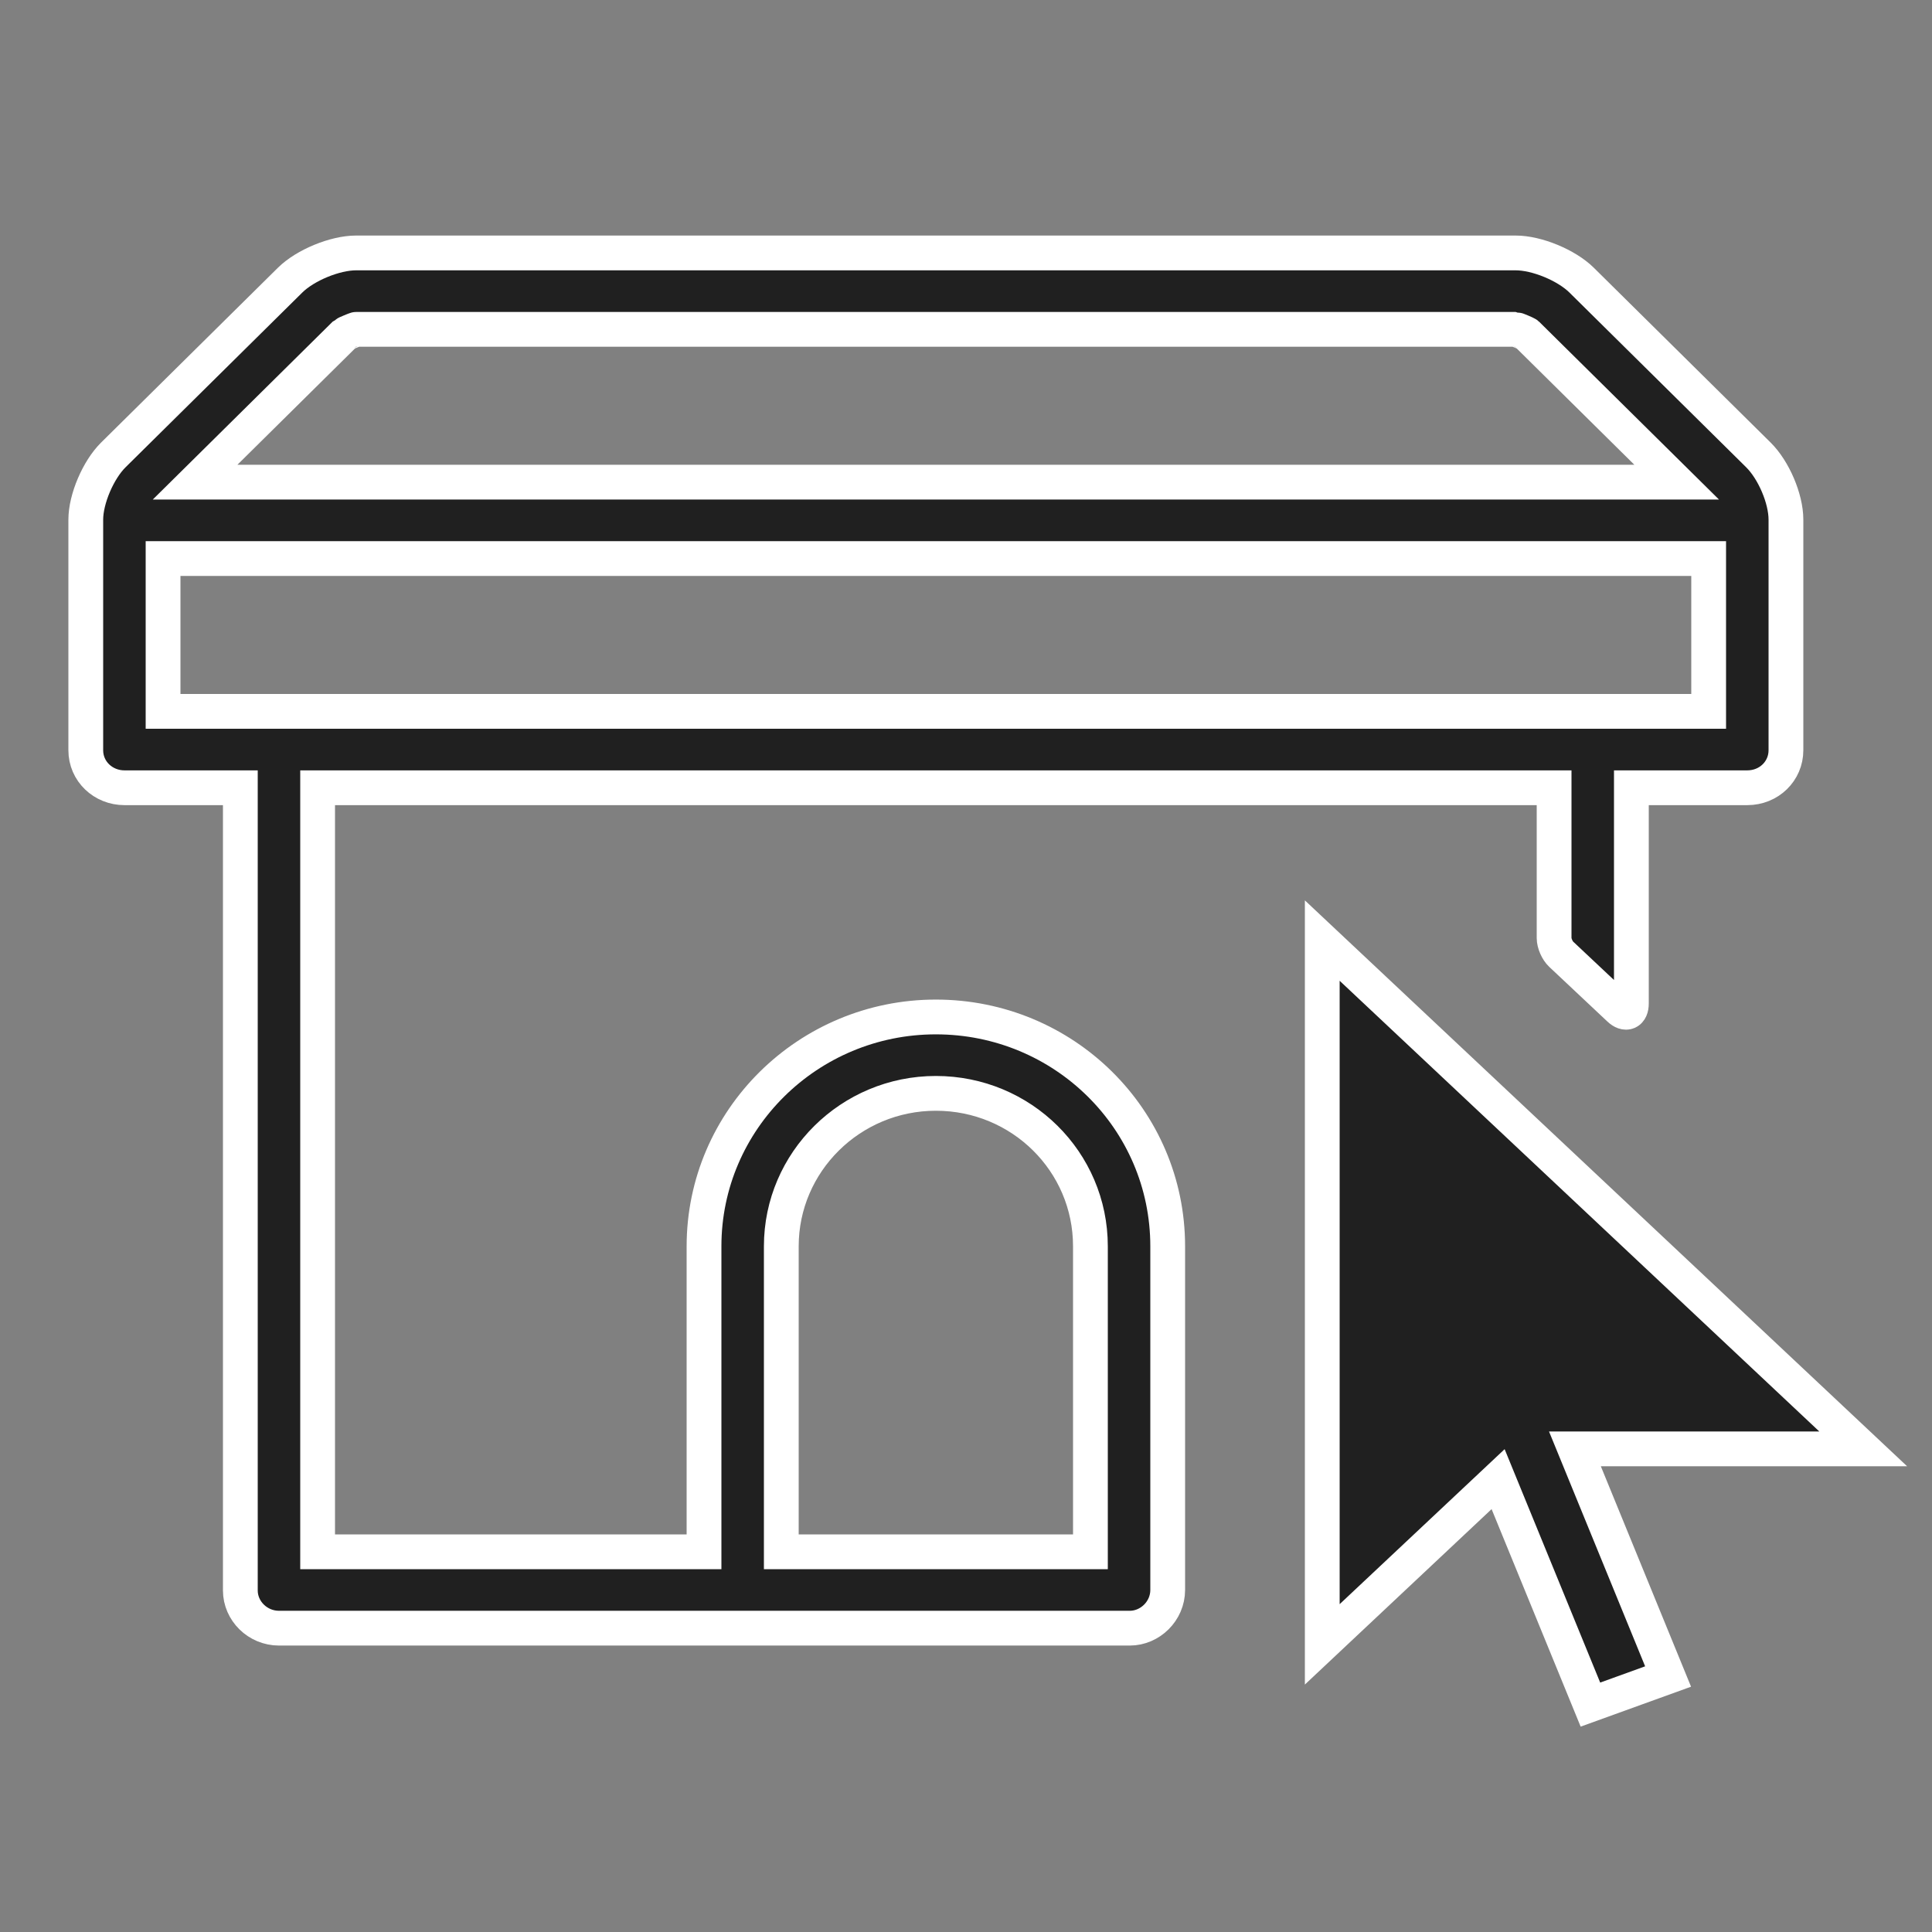 <?xml version="1.0" encoding="UTF-8" standalone="no"?>
<svg width="50px" height="50px" viewBox="0 0 50 50" version="1.1" xmlns="http://www.w3.org/2000/svg" xmlns:xlink="http://www.w3.org/1999/xlink">
    <rect x="0" y="0" width="50" height="50" fill="#808080" stroke="none"/>
    <!-- Generator: Sketch 47.1 (45422) - http://www.bohemiancoding.com/sketch -->
    <title>ic_click_and_collect</title>
    <desc>Created with Sketch.</desc>
    <defs>
        <rect id="path-1" x="0.982" y="3.609" width="50.037" height="43.782"></rect>
    </defs>
    <g id="Symbols" stroke="none" stroke-width="1" fill="none" fill-rule="evenodd">
        <g id="ic_click_and_collect">
            <g id="ic-click_collect" transform="translate(-1, 0)">
                <g id="Combined-Shape-Clipped">
                    <rect id="Rectangle-2" x="1" y="0" width="50" height="50"></rect>
                    <mask id="mask-2" fill="white">
                        <use xlink:href="#path-1"></use>
                    </mask>
                    <g id="path-1"></g>
                    <path d="M30.238,42.137 L8.221,42.137 C7.668,42.137 7.22,41.691 7.22,41.161 L7.22,20.387 L4.222,20.387 C3.669,20.387 3.22,19.962 3.22,19.417 L3.22,13.448 C3.22,12.912 3.543,12.159 3.932,11.774 L8.508,7.25 C8.901,6.861 9.672,6.546 10.213,6.546 L40.227,6.546 C40.776,6.546 41.543,6.865 41.932,7.25 L46.508,11.774 C46.901,12.163 47.22,12.903 47.22,13.448 L47.22,19.417 C47.22,19.953 46.785,20.387 46.218,20.387 L43.22,20.387 L43.22,25.97 C43.22,26.209 43.076,26.268 42.908,26.11 L41.405,24.697 C41.303,24.602 41.22,24.413 41.22,24.278 L41.22,20.387 L9.22,20.387 L9.22,40.16 L19.22,40.16 L19.22,32.254 C19.22,28.976 21.913,26.319 25.22,26.319 C28.534,26.319 31.22,28.967 31.22,32.254 L31.22,41.148 C31.22,41.694 30.764,42.137 30.238,42.137 Z M5.22,14.455 L5.22,18.41 L45.22,18.41 L45.22,14.455 L5.22,14.455 Z M6.049,12.478 L44.392,12.478 L40.518,8.648 C40.5,8.631 40.241,8.524 40.227,8.524 L10.213,8.524 C10.201,8.524 9.94,8.631 9.922,8.648 L6.049,12.478 Z M29.22,40.16 L29.22,32.254 C29.22,30.062 27.433,28.296 25.22,28.296 C23.015,28.296 21.22,30.071 21.22,32.254 L21.22,40.16 L29.22,40.16 Z M41.759,37.497 L44.17,43.388 L42.16,44.115 L39.771,38.28 L35.22,42.556 L35.22,24.342 L49.22,37.497 L41.759,37.497 Z" id="Combined-Shape" stroke="#FFFFFF" stroke-width="0.9" fill="#202020" fill-rule="nonzero" mask="url(#mask-2)"></path>
                </g>
            </g>
        </g>
    </g>
</svg>